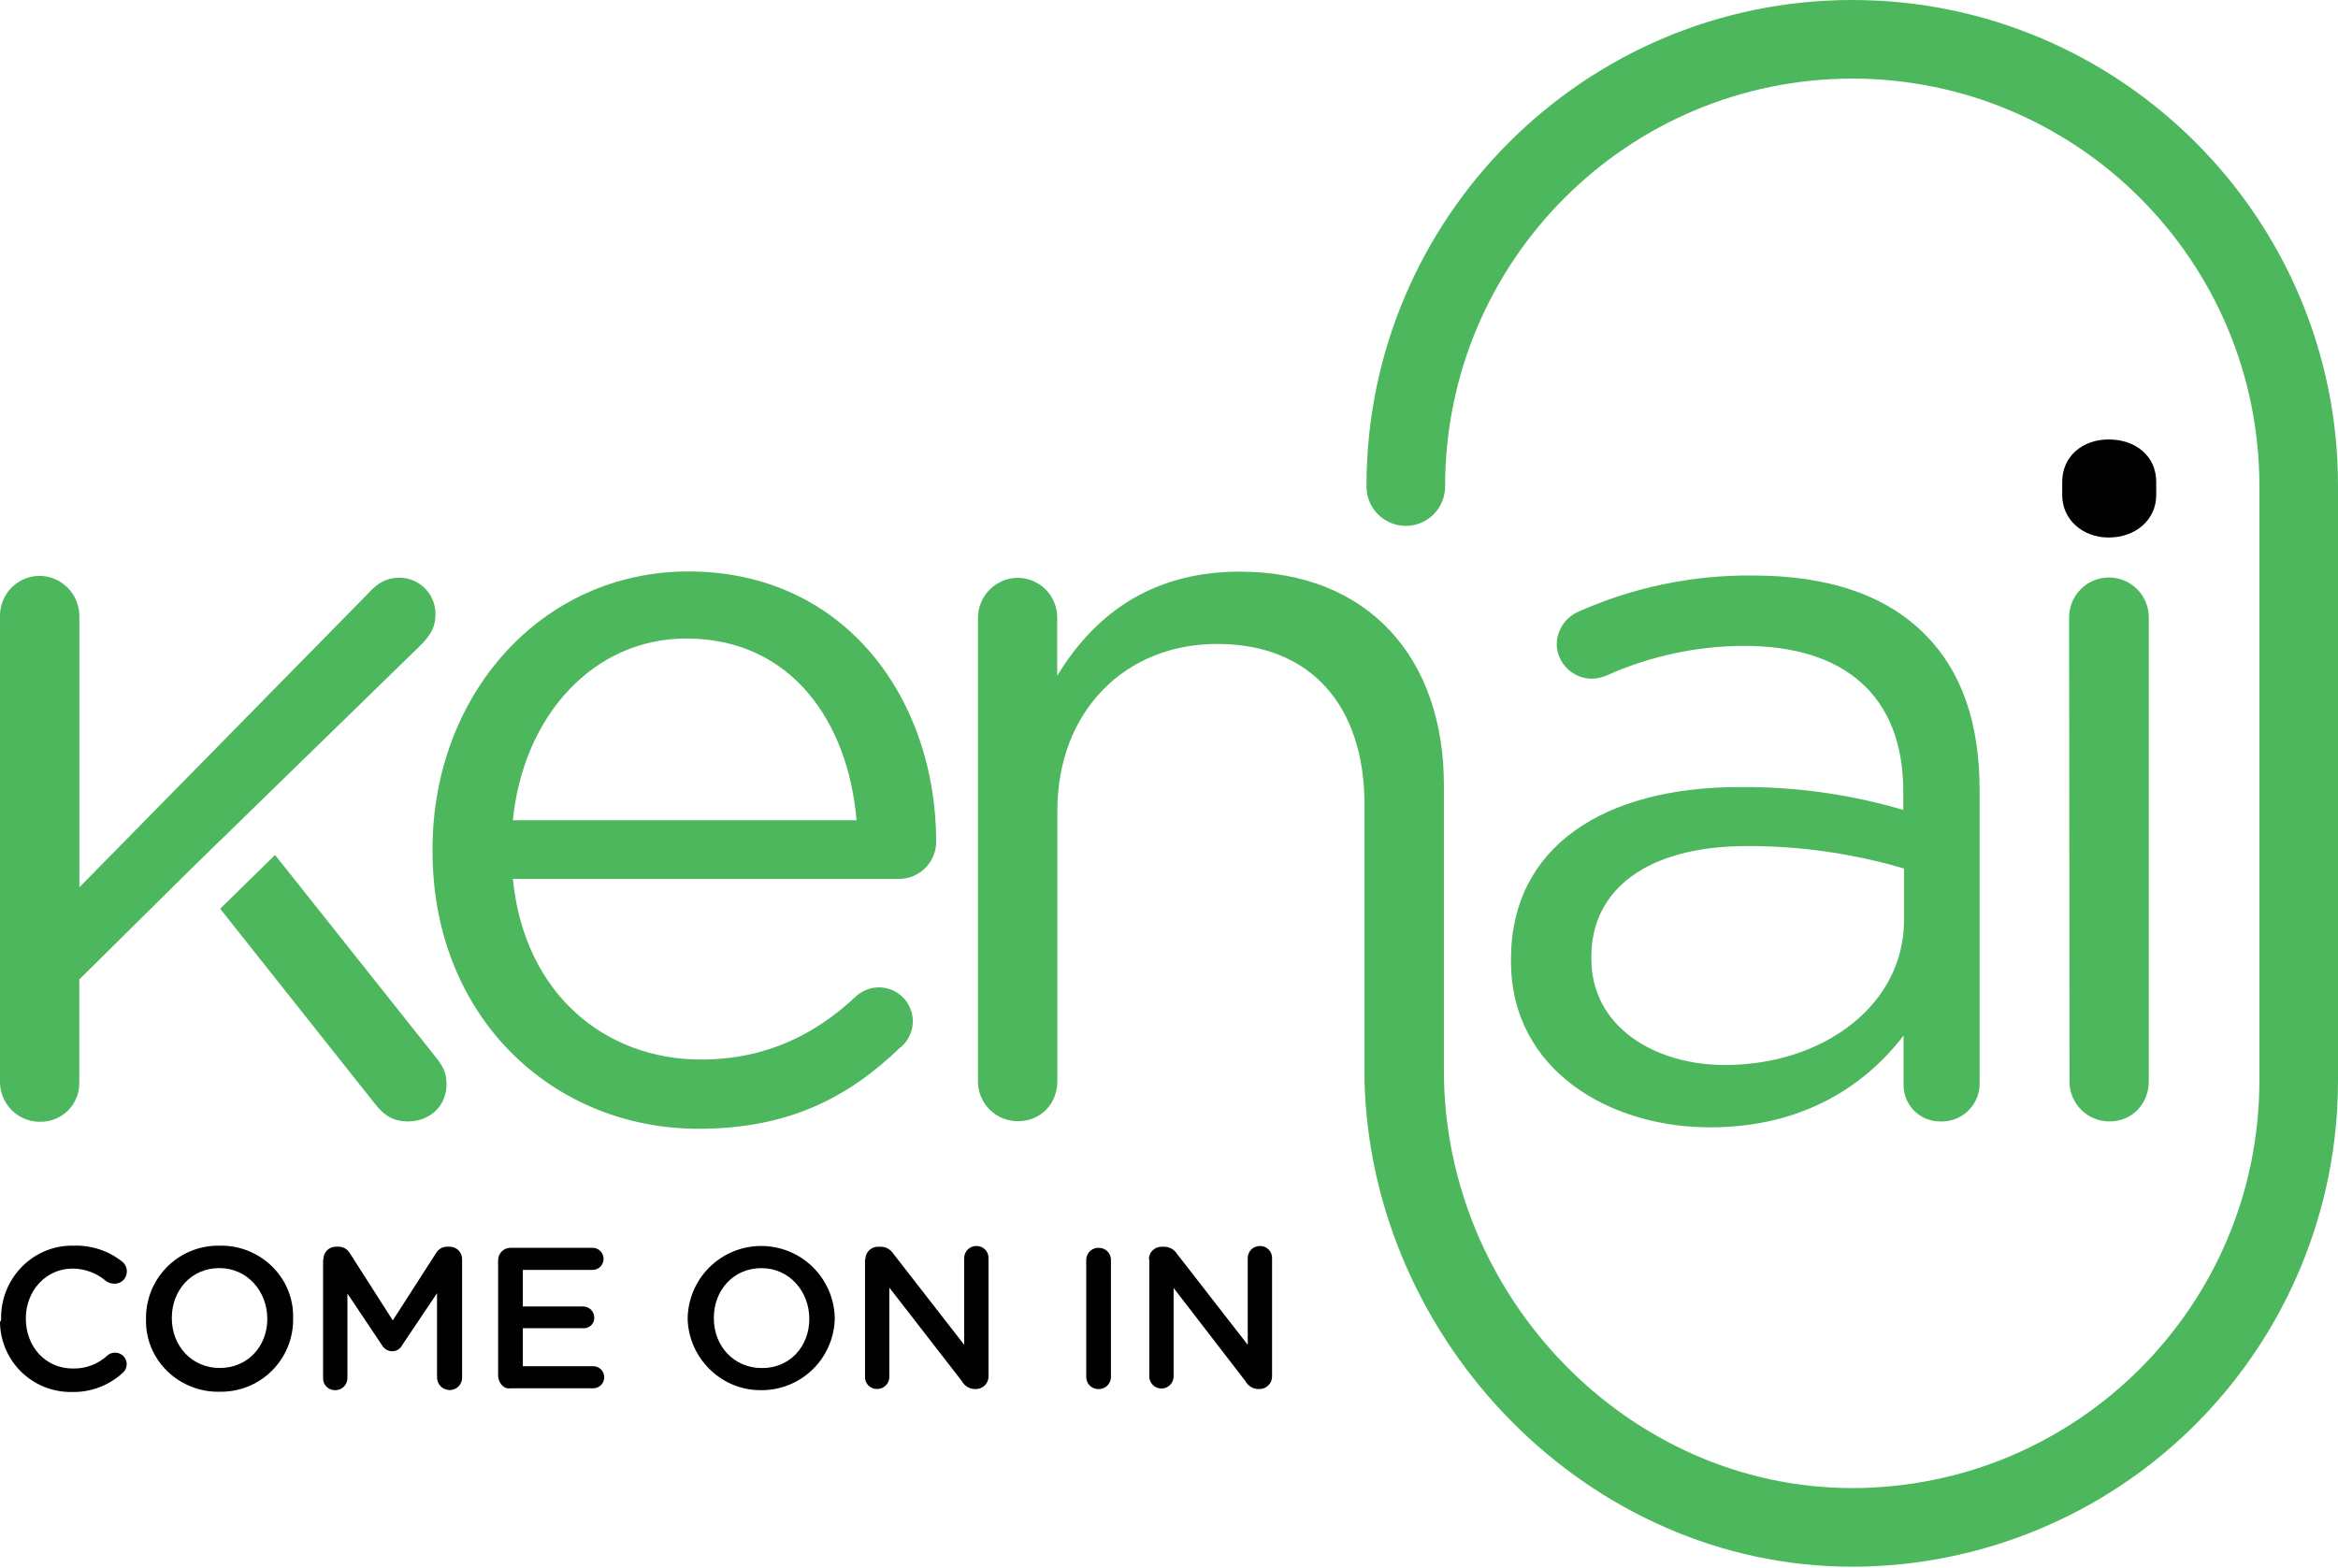 <svg width="1200" height="805" viewBox="0 0 1200 805" fill="none" xmlns="http://www.w3.org/2000/svg">
<g clip-path="url(#clip0_1_39)">
<path d="M1062 317.19C1061.92 311.769 1064.01 306.54 1067.79 302.653C1071.56 298.767 1076.73 296.541 1082.16 296.465C1087.58 296.389 1092.81 298.47 1096.69 302.25C1100.58 306.03 1102.8 311.199 1102.88 316.62V555.07C1102.88 566.62 1094.36 575.7 1082.82 575.7C1077.43 575.754 1072.24 573.675 1068.37 569.918C1064.51 566.161 1062.29 561.029 1062.19 555.64V555.07L1062 317.19Z" fill="#4CB75C"/>
<path d="M775.53 493.57V492.43C775.53 434.71 823.21 404.06 892.67 404.06C921.166 403.772 949.547 407.726 976.88 415.79V406.33C976.88 357.12 946.6 331.57 895.32 331.57C870.836 331.611 846.639 336.836 824.32 346.9C821.98 347.876 819.475 348.392 816.94 348.42C812.283 348.38 807.821 346.547 804.481 343.303C801.14 340.059 799.177 335.653 799 331C799.01 327.388 800.071 323.857 802.055 320.838C804.039 317.819 806.858 315.443 810.17 314C838.325 301.449 868.856 295.122 899.68 295.45C938.29 295.45 968 305.45 988.06 325.73C1006.6 344.27 1016.06 370.73 1016.06 405.78V555.64C1016.24 560.753 1014.39 565.731 1010.92 569.489C1007.45 573.246 1002.63 575.479 997.52 575.7H996.52C994.055 575.81 991.593 575.43 989.277 574.583C986.96 573.736 984.834 572.438 983.021 570.764C981.209 569.09 979.746 567.074 978.718 564.832C977.69 562.589 977.116 560.165 977.03 557.7V531.61C957.92 556.61 926.12 578.73 877.87 578.73C826.81 578.92 775.53 549.77 775.53 493.57ZM977.26 472.37V445.88C951.148 438.169 924.057 434.279 896.83 434.33C845.36 434.33 816.78 456.67 816.78 491.11V492.24C816.78 526.69 848.57 546.75 885.67 546.75C936 546.56 977.26 515.9 977.26 472.37Z" fill="#4CB75C"/>
<path d="M1200 249.29V555C1199.93 621.094 1173.64 684.46 1126.9 731.196C1080.17 777.933 1016.8 804.223 950.71 804.3C815.47 804.3 703.87 689.3 700.34 554.94V413.13C700.34 362.31 672.81 330.57 624.7 330.57C577.61 330.57 542.7 364.95 542.7 416.28V554.93C542.7 566.57 534.24 575.57 522.6 575.57C517.213 575.648 512.015 573.586 508.146 569.837C504.277 566.087 502.052 560.957 501.96 555.57V554.97V317.32C501.927 311.935 504.007 306.753 507.755 302.886C511.502 299.019 516.617 296.776 522 296.64C524.671 296.602 527.324 297.09 529.807 298.078C532.289 299.066 534.553 300.533 536.468 302.396C538.383 304.259 539.912 306.481 540.968 308.936C542.023 311.39 542.585 314.028 542.62 316.7C542.64 316.893 542.64 317.087 542.62 317.28V346.92C560.62 317.28 589.22 293.47 636.31 293.47C702.48 293.47 741.1 337.94 741.1 403.03V549.94C741.24 665.28 835.35 763.85 950.71 763.94C1066.05 763.8 1159.51 670.32 1159.65 554.94V249.29C1159.51 133.95 1066.05 40.47 950.71 40.34C835.35 40.47 741.89 133.95 741.71 249.34C741.77 252.027 741.292 254.699 740.305 257.199C739.318 259.699 737.842 261.977 735.962 263.899C734.083 265.821 731.839 267.347 729.361 268.39C726.884 269.432 724.223 269.969 721.535 269.969C718.847 269.969 716.186 269.432 713.709 268.39C711.231 267.347 708.987 265.821 707.108 263.899C705.228 261.977 703.752 259.699 702.765 257.199C701.778 254.699 701.3 252.027 701.36 249.34C701.4 111.84 813.24 0 950.71 0C1088.18 0 1200 111.84 1200 249.29Z" fill="#4CB75C"/>
<path d="M358.62 579.48C283.3 579.48 222 521.77 222 437V435.87C222 356.95 277.63 293.37 353.33 293.37C434.33 293.37 480.5 359.6 480.5 432.08C480.506 437.086 478.547 441.894 475.044 445.469C471.541 449.045 466.775 451.103 461.77 451.2H263.24C269.11 510.62 310.93 543.93 359.76 543.93C393.63 543.93 418.61 530.68 438.67 512.13C440.303 510.459 442.256 509.133 444.413 508.233C446.569 507.333 448.885 506.877 451.221 506.891C453.558 506.905 455.868 507.39 458.013 508.317C460.158 509.243 462.095 510.592 463.708 512.283C465.32 513.975 466.576 515.973 467.399 518.16C468.222 520.347 468.597 522.677 468.5 525.012C468.403 527.347 467.837 529.638 466.835 531.749C465.834 533.86 464.417 535.748 462.67 537.3C462.46 537.537 462.205 537.731 461.92 537.87C435.83 563 405.17 579.48 358.62 579.48ZM439.62 421.09C435.45 371.32 406.69 327.79 352.19 327.79C304.5 327.79 268.54 367.53 263.24 421.09H439.62Z" fill="#4CB75C"/>
<path d="M223.88 543L141.18 438.92L113 466.51L192.11 566.24C197.4 573.05 202.11 575.7 209.52 575.7C220.68 575.7 229.2 567.7 229.2 556.59C229.18 551.29 227.66 547.69 223.88 543Z" fill="#4CB75C"/>
<path d="M97.46 446.64L215.55 331.57C220.85 326.28 223.5 322.11 223.5 315.68C223.643 310.759 221.828 305.983 218.453 302.398C215.079 298.814 210.42 296.714 205.5 296.56H205C198.57 296.56 193.84 299.21 189.11 304.51L40.74 455.51V316.25C40.729 310.782 38.553 305.541 34.686 301.674C30.819 297.807 25.578 295.631 20.11 295.62C14.713 295.707 9.57 297.925 5.802 301.79C2.035 305.655 -0.051 310.853 -5.92791e-05 316.25V555.25C-0.051 560.639 2.028 565.829 5.785 569.693C9.541 573.556 14.672 575.78 20.06 575.88H20.63C23.244 575.921 25.84 575.443 28.267 574.473C30.694 573.503 32.905 572.061 34.771 570.231C36.637 568.4 38.121 566.217 39.137 563.809C40.153 561.4 40.681 558.814 40.69 556.2V502.84L97.46 446.64Z" fill="#4CB75C"/>
<path d="M0.57 677.13C0.19 656.89 16.09 639.85 36.34 639.48H37.85C46.814 639.18 55.595 642.059 62.64 647.61C63.417 648.213 64.044 648.989 64.471 649.876C64.898 650.762 65.113 651.736 65.1 652.72C65.113 653.545 64.961 654.364 64.653 655.13C64.345 655.895 63.886 656.591 63.305 657.176C62.723 657.761 62.03 658.224 61.267 658.538C60.503 658.851 59.685 659.008 58.86 659H58.67C57.26 658.979 55.88 658.586 54.67 657.86C49.856 653.624 43.672 651.273 37.26 651.24C23.64 651.24 13.26 662.59 13.26 676.79V677C13.26 691.19 23.26 702.54 37.26 702.54C40.561 702.643 43.849 702.095 46.938 700.926C50.026 699.758 52.854 697.992 55.26 695.73C56.387 694.815 57.81 694.346 59.26 694.41C60.45 694.437 61.605 694.823 62.571 695.518C63.538 696.213 64.272 697.184 64.677 698.303C65.081 699.423 65.138 700.639 64.838 701.791C64.539 702.944 63.898 703.979 63 704.76C55.85 711.341 46.414 714.871 36.7 714.6C31.912 714.657 27.16 713.765 22.718 711.976C18.276 710.187 14.233 707.536 10.821 704.176C7.409 700.816 4.696 696.814 2.839 692.4C0.982 687.986 0.017 683.248 0 678.46H0C0.57 678.46 0.57 677.13 0.57 677.13Z" fill="#010101"/>
<path d="M74.94 677.13C74.863 672.243 75.754 667.388 77.561 662.847C79.368 658.305 82.055 654.165 85.467 650.666C88.88 647.167 92.951 644.377 97.447 642.457C101.942 640.537 106.772 639.526 111.66 639.48H112.79C133.04 639.1 150.07 654.99 150.45 675.05V677C150.512 681.874 149.611 686.712 147.797 691.237C145.984 695.761 143.294 699.883 139.883 703.365C136.471 706.847 132.406 709.62 127.92 711.526C123.433 713.432 118.614 714.432 113.74 714.47H112.6C92.35 714.84 75.32 698.95 74.94 678.89V677.13ZM137.2 677.13C137.2 662.94 127 651 112.6 651C98.2 651 88.19 662.35 88.19 676.55V676.74C88.19 690.93 98.41 702.28 112.79 702.28C127.17 702.28 137.2 691.12 137.2 677.11V677.13Z" fill="#010101"/>
<path d="M166 646.48C165.987 645.632 166.143 644.79 166.459 644.003C166.774 643.216 167.244 642.5 167.84 641.897C168.436 641.293 169.146 640.815 169.929 640.489C170.712 640.164 171.552 639.997 172.4 640H173.73C174.924 639.994 176.097 640.307 177.129 640.906C178.161 641.506 179.014 642.37 179.6 643.41L201.6 677.85L223.74 643.41C224.304 642.393 225.126 641.542 226.123 640.943C227.12 640.345 228.257 640.019 229.42 640H230.74C231.588 639.992 232.429 640.153 233.214 640.474C233.999 640.795 234.712 641.269 235.312 641.868C235.911 642.468 236.385 643.181 236.706 643.966C237.027 644.751 237.188 645.592 237.18 646.44V707.18C237.193 708.013 237.042 708.841 236.735 709.616C236.428 710.391 235.971 711.098 235.391 711.696C234.81 712.294 234.117 712.772 233.352 713.102C232.587 713.432 231.764 713.608 230.93 713.62H230.74C229.039 713.602 227.412 712.917 226.21 711.713C225.008 710.509 224.326 708.881 224.31 707.18V663.89L206.52 690.38C206.188 691.09 205.714 691.725 205.128 692.246C204.543 692.767 203.857 693.163 203.114 693.411C202.37 693.659 201.584 693.753 200.803 693.688C200.022 693.622 199.262 693.398 198.57 693.03C197.465 692.4 196.55 691.485 195.92 690.38L178.32 664.08V707.41C178.329 708.232 178.175 709.049 177.864 709.81C177.554 710.572 177.095 711.265 176.514 711.847C175.933 712.429 175.241 712.889 174.48 713.2C173.718 713.512 172.903 713.668 172.08 713.66C171.282 713.693 170.486 713.567 169.737 713.289C168.989 713.01 168.303 712.585 167.721 712.039C167.139 711.492 166.672 710.835 166.347 710.105C166.022 709.375 165.847 708.588 165.83 707.79V646.67H166V646.48Z" fill="#010101"/>
<path d="M255.67 706.66V647C255.658 646.167 255.81 645.341 256.118 644.567C256.426 643.793 256.883 643.088 257.463 642.49C258.044 641.893 258.736 641.416 259.501 641.087C260.265 640.757 261.087 640.582 261.92 640.57H304.12C305.627 640.57 307.071 641.168 308.136 642.234C309.202 643.299 309.8 644.744 309.8 646.25C309.8 647.756 309.202 649.201 308.136 650.266C307.071 651.332 305.627 651.93 304.12 651.93H268.35V670.7H299.35C300.854 670.705 302.295 671.306 303.357 672.37C304.42 673.434 305.017 674.876 305.02 676.38C305.045 677.123 304.915 677.864 304.636 678.553C304.358 679.243 303.938 679.866 303.404 680.384C302.87 680.901 302.233 681.301 301.535 681.557C300.836 681.813 300.092 681.919 299.35 681.87H268.35V701.36H304.69C306.154 701.421 307.537 702.046 308.552 703.104C309.566 704.161 310.132 705.57 310.132 707.035C310.132 708.5 309.566 709.909 308.552 710.966C307.537 712.024 306.154 712.649 304.69 712.71H261.92C258.7 713.28 256.05 710.25 255.67 706.66Z" fill="#010101"/>
<path d="M352.94 677.13C353.01 667.21 356.981 657.717 363.994 650.701C371.007 643.686 380.499 639.712 390.419 639.638C400.339 639.564 409.889 643.397 417.005 650.308C424.122 657.219 428.233 666.653 428.45 676.57V676.76C428.365 681.725 427.295 686.625 425.304 691.174C423.313 695.724 420.44 699.833 416.85 703.265C413.26 706.696 409.025 709.382 404.391 711.166C399.756 712.951 394.814 713.798 389.85 713.66C370 713.47 353.51 697.19 352.94 677.13ZM415.39 677.13C415.39 662.94 405.17 651.02 390.79 651.02C376.41 651.02 366.38 662.37 366.38 676.57V676.76C366.38 690.95 376.6 702.3 390.98 702.3C405.36 702.49 415.39 691.14 415.39 677.13Z" fill="#010101"/>
<path d="M444.16 646.48C444.152 645.633 444.313 644.793 444.633 644.008C444.953 643.224 445.426 642.511 446.025 641.912C446.623 641.313 447.335 640.838 448.119 640.517C448.903 640.195 449.743 640.033 450.59 640.04H451.92C453.24 640.022 454.542 640.343 455.701 640.974C456.861 641.604 457.838 642.522 458.54 643.64L494.88 690.38V645.91C494.871 645.087 495.026 644.271 495.336 643.51C495.646 642.748 496.105 642.055 496.686 641.473C497.267 640.891 497.959 640.431 498.72 640.12C499.482 639.808 500.298 639.652 501.12 639.66C501.948 639.635 502.771 639.78 503.541 640.085C504.311 640.39 505.01 640.85 505.595 641.435C506.18 642.021 506.64 642.72 506.945 643.489C507.25 644.259 507.395 645.082 507.37 645.91V706.66C507.363 708.332 506.708 709.937 505.542 711.136C504.377 712.335 502.792 713.036 501.12 713.09H500.36C499.001 713.071 497.671 712.69 496.508 711.987C495.345 711.284 494.389 710.284 493.74 709.09L456.46 661.02V706.82C456.468 707.643 456.312 708.458 456 709.22C455.689 709.981 455.229 710.673 454.647 711.254C454.065 711.835 453.372 712.294 452.611 712.604C451.849 712.914 451.033 713.069 450.21 713.06C449.384 713.085 448.561 712.941 447.793 712.636C447.025 712.331 446.327 711.872 445.742 711.288C445.158 710.703 444.699 710.005 444.394 709.237C444.089 708.469 443.945 707.646 443.97 706.82V646.48H444.16Z" fill="#010101"/>
<path d="M557.52 646.48C557.566 645.642 557.781 644.822 558.151 644.068C558.522 643.315 559.041 642.645 559.677 642.097C560.312 641.548 561.052 641.134 561.852 640.879C562.651 640.624 563.494 640.532 564.33 640.61C565.864 640.681 567.316 641.322 568.402 642.408C569.488 643.494 570.129 644.946 570.2 646.48V707.22C570.153 708.059 569.937 708.879 569.565 709.632C569.193 710.385 568.674 711.056 568.037 711.604C567.401 712.152 566.66 712.566 565.86 712.821C565.06 713.077 564.216 713.168 563.38 713.09C561.848 713.017 560.398 712.375 559.314 711.289C558.23 710.203 557.59 708.752 557.52 707.22V646.48Z" fill="#010101"/>
<path d="M589.69 646.48C589.682 645.633 589.843 644.793 590.163 644.008C590.483 643.224 590.956 642.511 591.555 641.912C592.153 641.313 592.865 640.838 593.649 640.517C594.433 640.195 595.273 640.033 596.12 640.04H597.45C598.769 640.022 600.072 640.343 601.231 640.974C602.39 641.604 603.368 642.522 604.07 643.64L640.41 690.38V645.91C640.399 645.087 640.553 644.27 640.863 643.508C641.172 642.745 641.631 642.053 642.213 641.47C642.794 640.888 643.486 640.428 644.248 640.117C645.01 639.806 645.827 639.651 646.65 639.66C647.477 639.635 648.301 639.78 649.071 640.085C649.84 640.39 650.539 640.85 651.125 641.435C651.71 642.021 652.169 642.72 652.475 643.489C652.78 644.259 652.925 645.082 652.9 645.91V706.66C652.893 708.332 652.238 709.937 651.072 711.136C649.906 712.335 648.321 713.036 646.65 713.09H645.89C644.53 713.074 643.199 712.694 642.035 711.991C640.871 711.288 639.917 710.286 639.27 709.09L602.37 661.21V707C602.26 708.581 601.554 710.062 600.395 711.144C599.236 712.225 597.71 712.827 596.125 712.827C594.539 712.827 593.013 712.225 591.854 711.144C590.695 710.062 589.989 708.581 589.88 707V646.48H589.69Z" fill="#010101"/>
<path d="M1058.45 247.36C1058.45 234.11 1069.04 225.6 1082.29 225.6C1096.11 225.6 1106.7 234.11 1106.7 247.36V254.17C1106.7 266.85 1096.11 275.94 1082.29 275.94C1069.04 275.94 1058.45 266.85 1058.45 254.17V247.36Z" fill="#010101"/>
</g>
<defs>
<clipPath id="clip0_1_39">
<rect width="1200" height="804.33" fill="white"/>
</clipPath>
</defs>
</svg>
